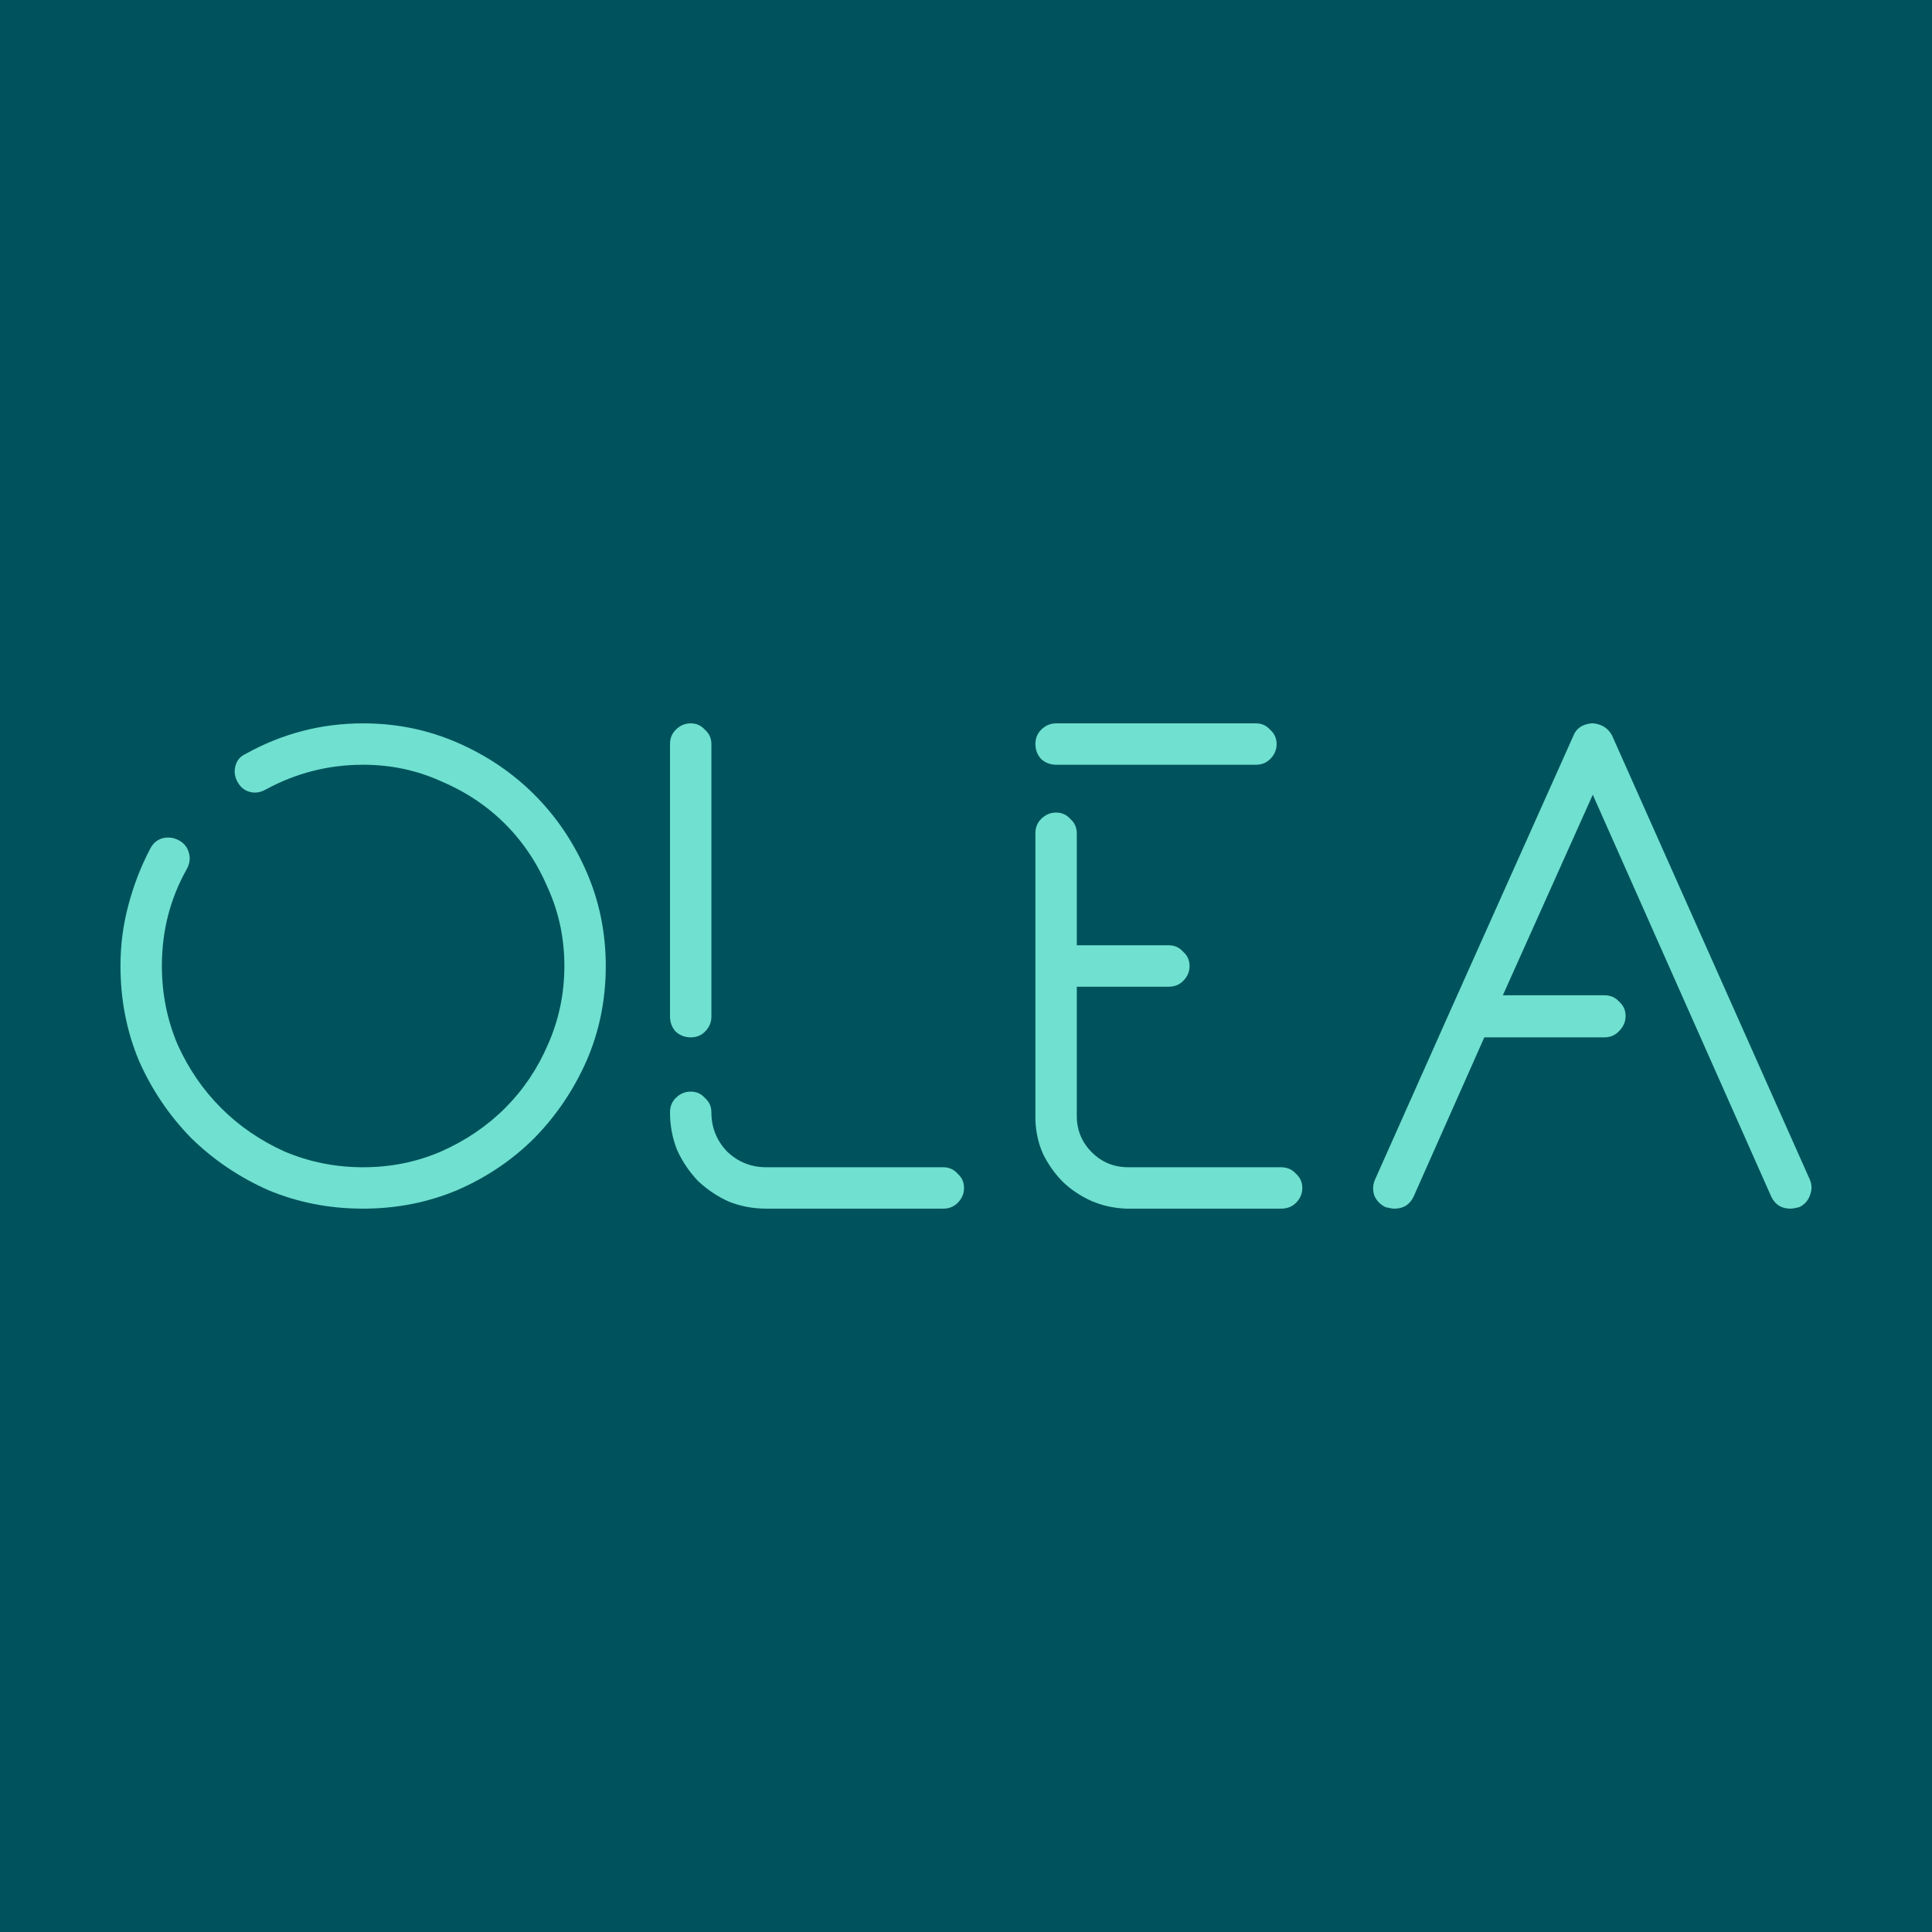 <?xml version="1.0" encoding="UTF-8" standalone="no"?>
<!-- Created with Inkscape (http://www.inkscape.org/) -->

<svg
   width="100cm"
   height="100cm"
   viewBox="0 0 1000 1000"
   version="1.1"
   id="svg5"
   xmlns="http://www.w3.org/2000/svg"
   xmlns:svg="http://www.w3.org/2000/svg">
  <defs
     id="defs2" />
  <g
     id="layer1">
    <rect
       style="opacity:1;fill:#00535c;fill-opacity:1;stroke-width:0.591;stroke-linecap:round;stroke-linejoin:round;paint-order:stroke fill markers"
       id="rect1054"
       width="1000"
       height="1000"
       x="-1.4210855e-14"
       y="9.9475983e-14" />
    <g
       aria-label="OLEA"
       id="text236"
       style="font-weight:bold;font-size:369.395px;line-height:1.5;font-family:Break;-inkscape-font-specification:'Break, Bold';letter-spacing:0px;fill:#70e0d0;stroke-width:0.326">
      <path
         d="m 187.953,374.406 q 25.858,0 48.76,9.974 22.902,9.974 39.895,26.966 16.992,16.992 26.966,39.895 9.974,22.902 9.974,48.76 0,26.227 -9.974,49.13 -9.974,22.533 -26.966,39.895 -16.992,16.992 -39.895,26.966 -22.902,9.604 -48.76,9.604 -26.227,0 -49.13,-9.604 Q 116.291,606.016 98.929,589.024 81.937,571.663 71.963,549.13 62.359,526.227 62.359,500 q 0,-16.253 4.063,-31.399 4.063,-15.515 11.451,-29.552 2.216,-4.063 6.28,-5.172 4.433,-1.108 8.496,1.108 4.063,2.216 5.172,6.649 1.108,4.063 -1.108,8.127 Q 83.784,472.665 83.784,500 q 0,21.425 8.127,40.633 8.496,18.839 22.533,32.876 14.037,14.037 32.876,22.533 19.209,8.127 40.633,8.127 21.425,0 40.264,-8.127 19.209,-8.496 33.246,-22.533 14.037,-14.037 22.164,-32.876 8.496,-19.209 8.496,-40.633 0,-21.425 -8.496,-40.264 -8.127,-19.209 -22.164,-33.246 -14.037,-14.037 -33.246,-22.164 -18.839,-8.496 -40.264,-8.496 -26.966,0 -50.607,12.929 -4.063,2.216 -8.127,1.108 -4.063,-1.108 -6.28,-5.172 -2.216,-4.063 -1.108,-8.127 1.108,-4.433 5.172,-6.28 28.443,-15.884 60.95,-15.884 z"
         id="path631" />
      <path
         d="m 357.506,536.939 q -4.433,0 -7.757,-2.955 -2.955,-3.325 -2.955,-7.757 V 385.118 q 0,-4.433 2.955,-7.388 3.325,-3.325 7.757,-3.325 4.433,0 7.388,3.325 3.325,2.955 3.325,7.388 v 141.109 q 0,4.433 -3.325,7.757 -2.955,2.955 -7.388,2.955 z m 130.766,67.23 q 4.433,0 7.388,3.325 3.325,2.955 3.325,7.388 0,4.433 -3.325,7.757 -2.955,2.955 -7.388,2.955 h -91.61 q -10.343,0 -19.578,-3.694 -8.865,-4.063 -15.884,-10.712 -6.649,-7.019 -10.712,-15.884 -3.694,-9.235 -3.694,-19.578 0,-4.433 2.955,-7.388 3.325,-3.325 7.757,-3.325 4.433,0 7.388,3.325 3.325,2.955 3.325,7.388 0,11.821 8.127,20.317 8.496,8.127 20.317,8.127 z"
         id="path633" />
      <path
         d="m 662.995,604.169 q 4.802,0 7.757,3.325 3.325,2.955 3.325,7.388 0,4.433 -3.325,7.757 -2.955,2.955 -7.757,2.955 h -79.42 -0.739 q -9.604,-0.369 -18.1,-4.063 -8.127,-3.694 -14.406,-9.604 -6.28,-6.28 -10.343,-14.406 -3.694,-8.127 -4.063,-17.731 v -1.108 -144.064 -3.325 q 0,-4.433 2.955,-7.388 3.325,-3.325 7.757,-3.325 4.433,0 7.388,3.325 3.325,2.955 3.325,7.388 v 3.325 54.67 h 47.652 q 4.433,0 7.388,3.325 3.325,2.955 3.325,7.388 0,4.433 -3.325,7.757 -2.955,2.955 -7.388,2.955 h -47.652 v 66.86 q 0,11.082 7.757,18.839 7.757,7.757 18.839,7.757 z M 546.636,395.831 q -4.433,0 -7.757,-2.955 -2.955,-3.325 -2.955,-7.757 0,-4.433 2.955,-7.388 3.325,-3.325 7.757,-3.325 h 103.431 q 4.433,0 7.388,3.325 3.325,2.955 3.325,7.388 0,4.433 -3.325,7.757 -2.955,2.955 -7.388,2.955 z"
         id="path635" />
      <path
         d="m 936.717,610.449 q 1.847,4.063 0,8.496 -1.478,4.063 -5.541,5.91 -2.955,0.739 -4.433,0.739 -7.019,0 -9.974,-6.28 L 824.421,411.345 777.877,515.145 h 52.454 q 4.802,0 7.757,3.325 3.325,2.955 3.325,7.388 0,4.433 -3.325,7.757 -2.955,3.325 -7.757,3.325 H 768.273 l -36.57,82.375 q -2.955,6.28 -9.974,6.28 -1.478,0 -4.433,-0.739 -4.063,-1.847 -5.91,-5.91 -1.478,-4.433 0.369,-8.496 l 39.525,-88.655 63.167,-141.109 q 2.216,-5.541 9.235,-6.28 h 1.108 q 6.649,0.739 9.604,6.28 L 936.717,610.449 Z"
         id="path637" />
    </g>
  </g>
</svg>
